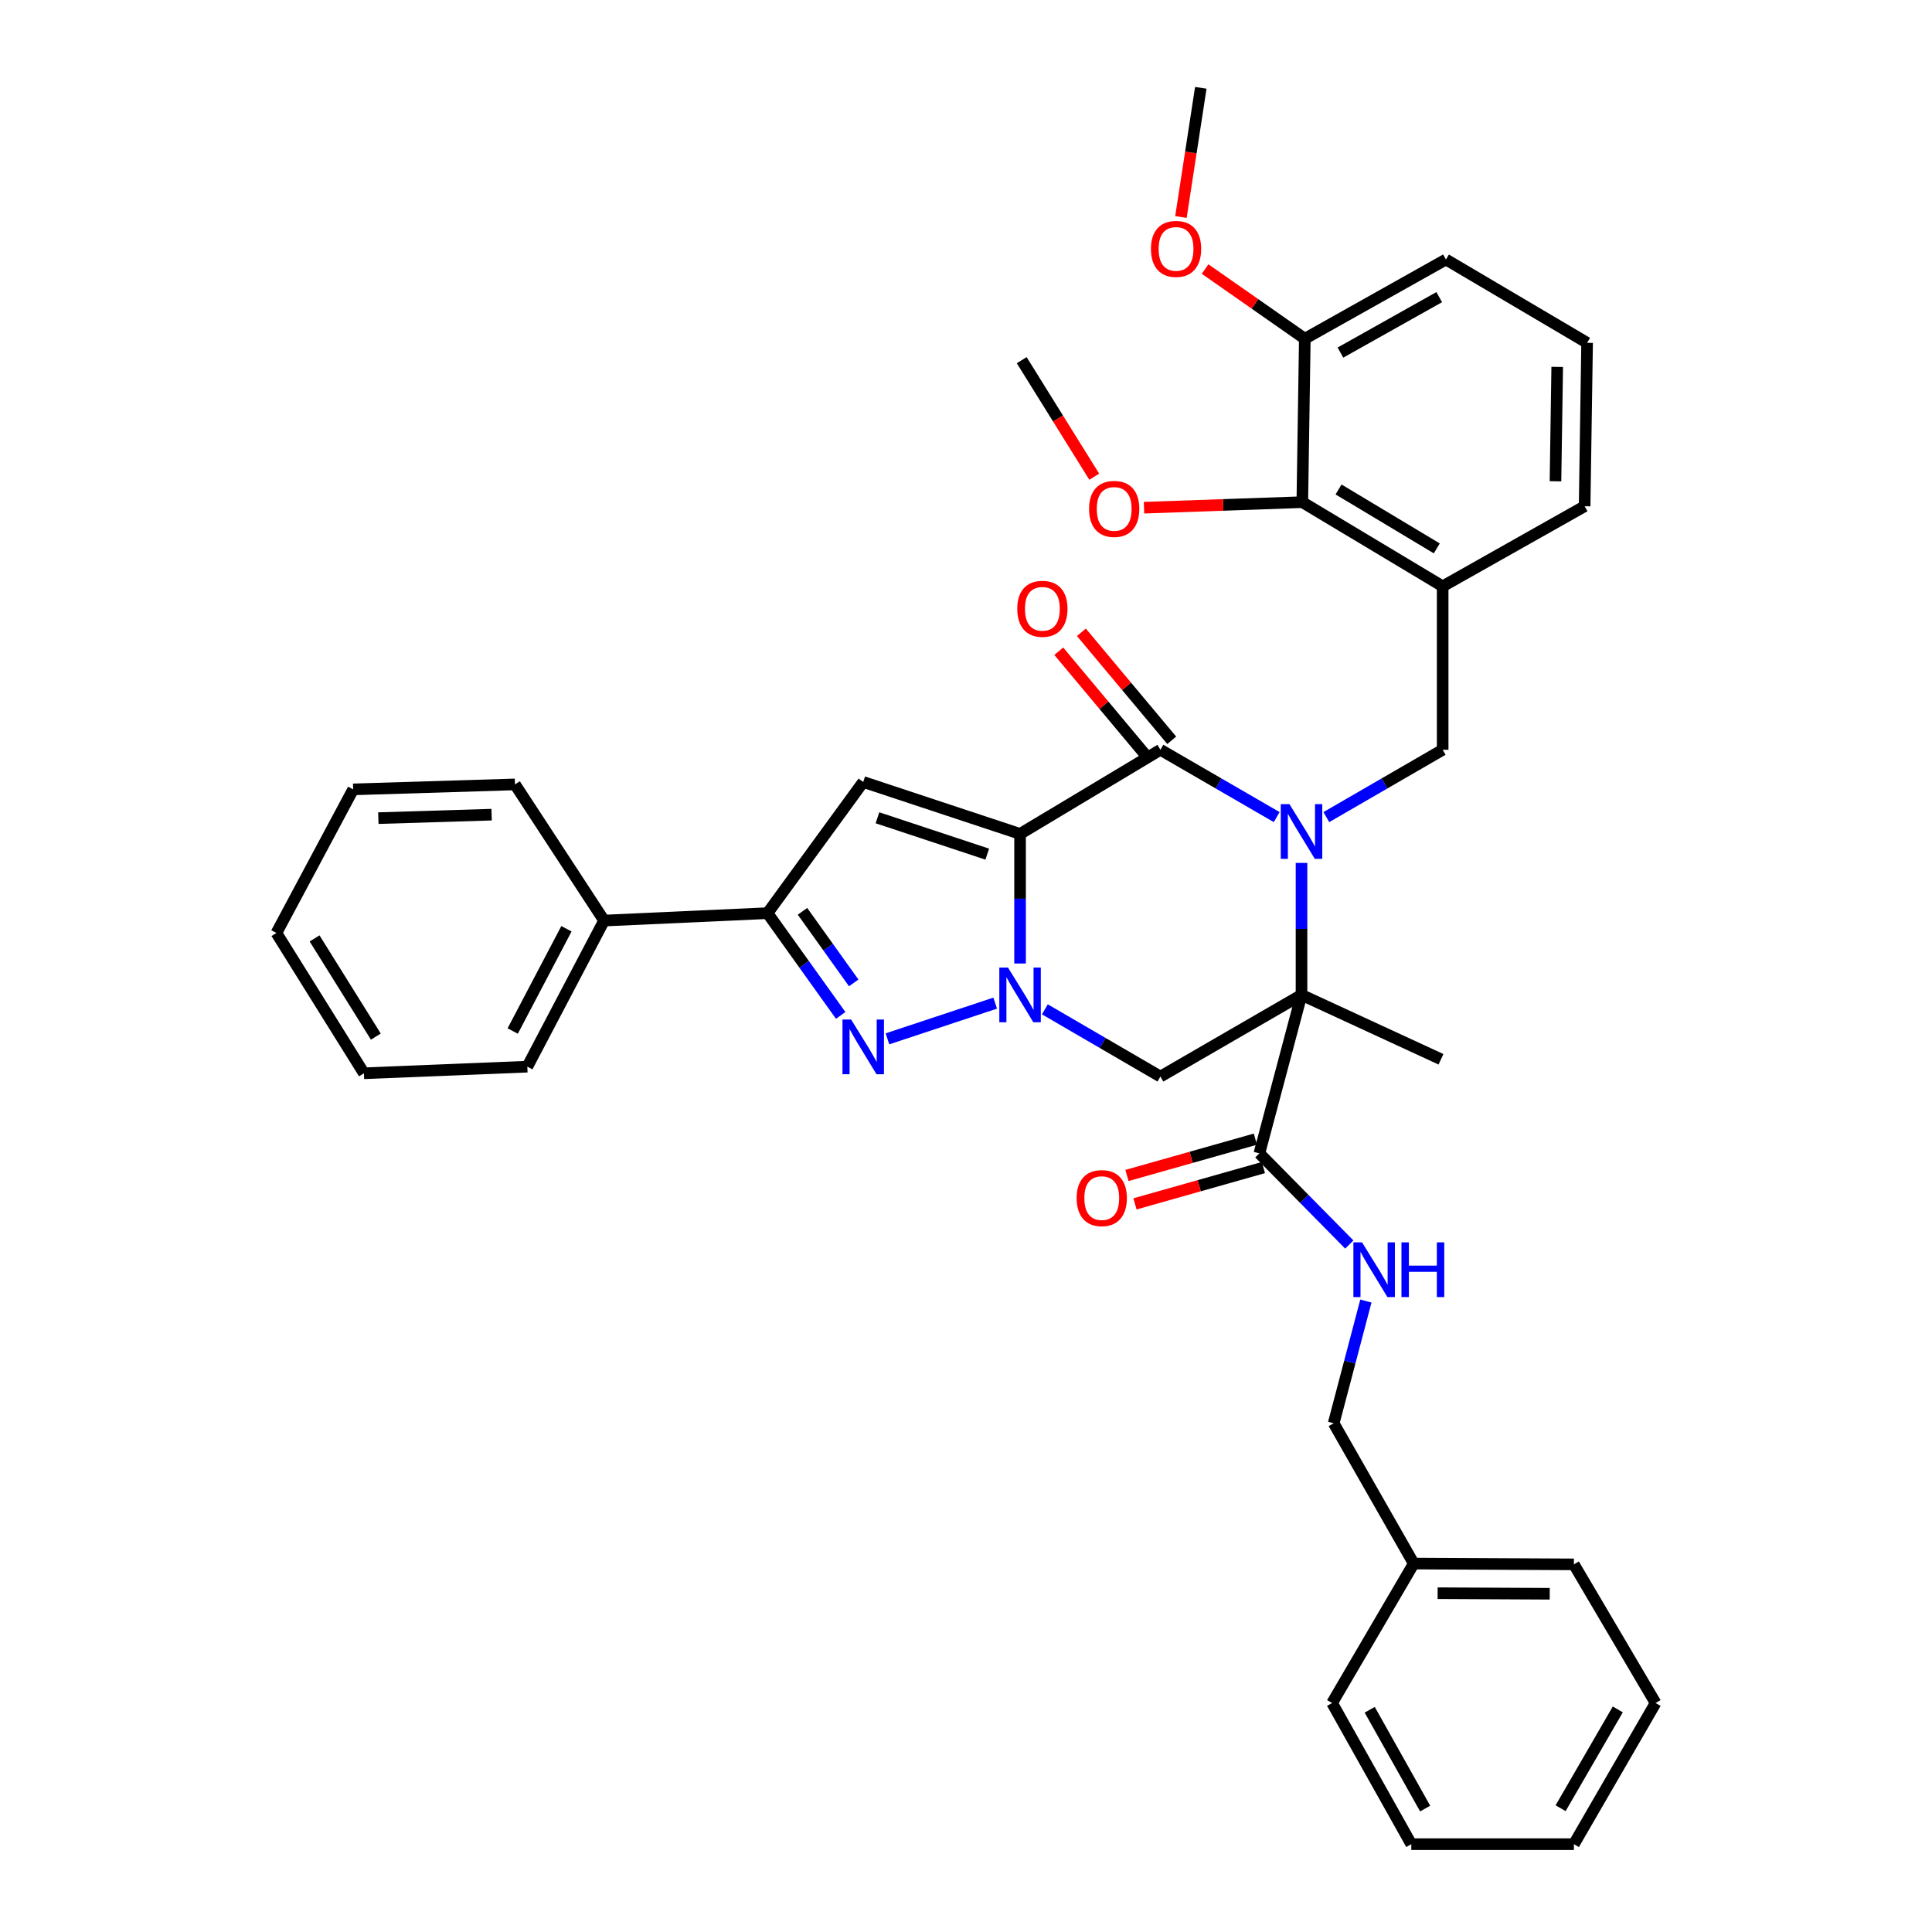 <?xml version='1.0' encoding='iso-8859-1'?>
<svg version='1.1' baseProfile='full'
              xmlns='http://www.w3.org/2000/svg'
                      xmlns:rdkit='http://www.rdkit.org/xml'
                      xmlns:xlink='http://www.w3.org/1999/xlink'
                  xml:space='preserve'
width='1000px' height='1000px' viewBox='0 0 1000 1000'>
<!-- END OF HEADER -->
<rect style='opacity:1.0;fill:#FFFFFF;stroke:none' width='1000' height='1000' x='0' y='0'> </rect>
<path class='bond-1' d='M 527.983,431.634 L 527.983,465.173' style='fill:none;fill-rule:evenodd;stroke:#000000;stroke-width:6px;stroke-linecap:butt;stroke-linejoin:miter;stroke-opacity:1' />
<path class='bond-1' d='M 527.983,465.173 L 527.983,498.712' style='fill:none;fill-rule:evenodd;stroke:#0000FF;stroke-width:6px;stroke-linecap:butt;stroke-linejoin:miter;stroke-opacity:1' />
<path class='bond-3' d='M 527.983,431.634 L 600.627,388.084' style='fill:none;fill-rule:evenodd;stroke:#000000;stroke-width:6px;stroke-linecap:butt;stroke-linejoin:miter;stroke-opacity:1' />
<path class='bond-5' d='M 527.983,431.634 L 446.801,404.745' style='fill:none;fill-rule:evenodd;stroke:#000000;stroke-width:6px;stroke-linecap:butt;stroke-linejoin:miter;stroke-opacity:1' />
<path class='bond-5' d='M 511.002,442.103 L 454.175,423.281' style='fill:none;fill-rule:evenodd;stroke:#000000;stroke-width:6px;stroke-linecap:butt;stroke-linejoin:miter;stroke-opacity:1' />
<path class='bond-0' d='M 660.812,422.929 L 630.72,405.507' style='fill:none;fill-rule:evenodd;stroke:#0000FF;stroke-width:6px;stroke-linecap:butt;stroke-linejoin:miter;stroke-opacity:1' />
<path class='bond-0' d='M 630.72,405.507 L 600.627,388.084' style='fill:none;fill-rule:evenodd;stroke:#000000;stroke-width:6px;stroke-linecap:butt;stroke-linejoin:miter;stroke-opacity:1' />
<path class='bond-2' d='M 673.662,446.644 L 673.662,480.799' style='fill:none;fill-rule:evenodd;stroke:#0000FF;stroke-width:6px;stroke-linecap:butt;stroke-linejoin:miter;stroke-opacity:1' />
<path class='bond-2' d='M 673.662,480.799 L 673.662,514.955' style='fill:none;fill-rule:evenodd;stroke:#000000;stroke-width:6px;stroke-linecap:butt;stroke-linejoin:miter;stroke-opacity:1' />
<path class='bond-8' d='M 686.512,422.932 L 716.617,405.508' style='fill:none;fill-rule:evenodd;stroke:#0000FF;stroke-width:6px;stroke-linecap:butt;stroke-linejoin:miter;stroke-opacity:1' />
<path class='bond-8' d='M 716.617,405.508 L 746.722,388.084' style='fill:none;fill-rule:evenodd;stroke:#000000;stroke-width:6px;stroke-linecap:butt;stroke-linejoin:miter;stroke-opacity:1' />
<path class='bond-4' d='M 515.105,519.223 L 459.34,537.704' style='fill:none;fill-rule:evenodd;stroke:#0000FF;stroke-width:6px;stroke-linecap:butt;stroke-linejoin:miter;stroke-opacity:1' />
<path class='bond-6' d='M 540.824,522.428 L 570.726,539.829' style='fill:none;fill-rule:evenodd;stroke:#0000FF;stroke-width:6px;stroke-linecap:butt;stroke-linejoin:miter;stroke-opacity:1' />
<path class='bond-6' d='M 570.726,539.829 L 600.627,557.231' style='fill:none;fill-rule:evenodd;stroke:#000000;stroke-width:6px;stroke-linecap:butt;stroke-linejoin:miter;stroke-opacity:1' />
<path class='bond-9' d='M 673.662,514.955 L 651.857,596.978' style='fill:none;fill-rule:evenodd;stroke:#000000;stroke-width:6px;stroke-linecap:butt;stroke-linejoin:miter;stroke-opacity:1' />
<path class='bond-17' d='M 673.662,514.955 L 745.848,548.285' style='fill:none;fill-rule:evenodd;stroke:#000000;stroke-width:6px;stroke-linecap:butt;stroke-linejoin:miter;stroke-opacity:1' />
<path class='bond-38' d='M 673.662,514.955 L 600.627,557.231' style='fill:none;fill-rule:evenodd;stroke:#000000;stroke-width:6px;stroke-linecap:butt;stroke-linejoin:miter;stroke-opacity:1' />
<path class='bond-13' d='M 606.487,383.184 L 583.108,355.229' style='fill:none;fill-rule:evenodd;stroke:#000000;stroke-width:6px;stroke-linecap:butt;stroke-linejoin:miter;stroke-opacity:1' />
<path class='bond-13' d='M 583.108,355.229 L 559.729,327.273' style='fill:none;fill-rule:evenodd;stroke:#FF0000;stroke-width:6px;stroke-linecap:butt;stroke-linejoin:miter;stroke-opacity:1' />
<path class='bond-13' d='M 594.768,392.985 L 571.389,365.03' style='fill:none;fill-rule:evenodd;stroke:#000000;stroke-width:6px;stroke-linecap:butt;stroke-linejoin:miter;stroke-opacity:1' />
<path class='bond-13' d='M 571.389,365.03 L 548.01,337.074' style='fill:none;fill-rule:evenodd;stroke:#FF0000;stroke-width:6px;stroke-linecap:butt;stroke-linejoin:miter;stroke-opacity:1' />
<path class='bond-37' d='M 435.141,525.572 L 416.2,499.113' style='fill:none;fill-rule:evenodd;stroke:#0000FF;stroke-width:6px;stroke-linecap:butt;stroke-linejoin:miter;stroke-opacity:1' />
<path class='bond-37' d='M 416.2,499.113 L 397.259,472.653' style='fill:none;fill-rule:evenodd;stroke:#000000;stroke-width:6px;stroke-linecap:butt;stroke-linejoin:miter;stroke-opacity:1' />
<path class='bond-37' d='M 441.881,508.742 L 428.623,490.22' style='fill:none;fill-rule:evenodd;stroke:#0000FF;stroke-width:6px;stroke-linecap:butt;stroke-linejoin:miter;stroke-opacity:1' />
<path class='bond-37' d='M 428.623,490.22 L 415.364,471.699' style='fill:none;fill-rule:evenodd;stroke:#000000;stroke-width:6px;stroke-linecap:butt;stroke-linejoin:miter;stroke-opacity:1' />
<path class='bond-7' d='M 446.801,404.745 L 397.259,472.653' style='fill:none;fill-rule:evenodd;stroke:#000000;stroke-width:6px;stroke-linecap:butt;stroke-linejoin:miter;stroke-opacity:1' />
<path class='bond-14' d='M 397.259,472.653 L 312.673,476.49' style='fill:none;fill-rule:evenodd;stroke:#000000;stroke-width:6px;stroke-linecap:butt;stroke-linejoin:miter;stroke-opacity:1' />
<path class='bond-10' d='M 746.722,388.084 L 746.722,303.482' style='fill:none;fill-rule:evenodd;stroke:#000000;stroke-width:6px;stroke-linecap:butt;stroke-linejoin:miter;stroke-opacity:1' />
<path class='bond-12' d='M 651.857,596.978 L 675.128,620.574' style='fill:none;fill-rule:evenodd;stroke:#000000;stroke-width:6px;stroke-linecap:butt;stroke-linejoin:miter;stroke-opacity:1' />
<path class='bond-12' d='M 675.128,620.574 L 698.398,644.17' style='fill:none;fill-rule:evenodd;stroke:#0000FF;stroke-width:6px;stroke-linecap:butt;stroke-linejoin:miter;stroke-opacity:1' />
<path class='bond-15' d='M 649.778,589.627 L 616.543,599.028' style='fill:none;fill-rule:evenodd;stroke:#000000;stroke-width:6px;stroke-linecap:butt;stroke-linejoin:miter;stroke-opacity:1' />
<path class='bond-15' d='M 616.543,599.028 L 583.308,608.428' style='fill:none;fill-rule:evenodd;stroke:#FF0000;stroke-width:6px;stroke-linecap:butt;stroke-linejoin:miter;stroke-opacity:1' />
<path class='bond-15' d='M 653.936,604.328 L 620.701,613.728' style='fill:none;fill-rule:evenodd;stroke:#000000;stroke-width:6px;stroke-linecap:butt;stroke-linejoin:miter;stroke-opacity:1' />
<path class='bond-15' d='M 620.701,613.728 L 587.466,623.129' style='fill:none;fill-rule:evenodd;stroke:#FF0000;stroke-width:6px;stroke-linecap:butt;stroke-linejoin:miter;stroke-opacity:1' />
<path class='bond-11' d='M 746.722,303.482 L 674.078,259.915' style='fill:none;fill-rule:evenodd;stroke:#000000;stroke-width:6px;stroke-linecap:butt;stroke-linejoin:miter;stroke-opacity:1' />
<path class='bond-11' d='M 743.683,283.845 L 692.832,253.348' style='fill:none;fill-rule:evenodd;stroke:#000000;stroke-width:6px;stroke-linecap:butt;stroke-linejoin:miter;stroke-opacity:1' />
<path class='bond-20' d='M 746.722,303.482 L 820.198,262.029' style='fill:none;fill-rule:evenodd;stroke:#000000;stroke-width:6px;stroke-linecap:butt;stroke-linejoin:miter;stroke-opacity:1' />
<path class='bond-16' d='M 674.078,259.915 L 675.368,175.33' style='fill:none;fill-rule:evenodd;stroke:#000000;stroke-width:6px;stroke-linecap:butt;stroke-linejoin:miter;stroke-opacity:1' />
<path class='bond-19' d='M 674.078,259.915 L 633.107,261.351' style='fill:none;fill-rule:evenodd;stroke:#000000;stroke-width:6px;stroke-linecap:butt;stroke-linejoin:miter;stroke-opacity:1' />
<path class='bond-19' d='M 633.107,261.351 L 592.137,262.787' style='fill:none;fill-rule:evenodd;stroke:#FF0000;stroke-width:6px;stroke-linecap:butt;stroke-linejoin:miter;stroke-opacity:1' />
<path class='bond-18' d='M 706.98,673.419 L 698.647,705.046' style='fill:none;fill-rule:evenodd;stroke:#0000FF;stroke-width:6px;stroke-linecap:butt;stroke-linejoin:miter;stroke-opacity:1' />
<path class='bond-18' d='M 698.647,705.046 L 690.314,736.673' style='fill:none;fill-rule:evenodd;stroke:#000000;stroke-width:6px;stroke-linecap:butt;stroke-linejoin:miter;stroke-opacity:1' />
<path class='bond-25' d='M 312.673,476.49 L 272.944,552.104' style='fill:none;fill-rule:evenodd;stroke:#000000;stroke-width:6px;stroke-linecap:butt;stroke-linejoin:miter;stroke-opacity:1' />
<path class='bond-25' d='M 293.19,480.726 L 265.379,533.656' style='fill:none;fill-rule:evenodd;stroke:#000000;stroke-width:6px;stroke-linecap:butt;stroke-linejoin:miter;stroke-opacity:1' />
<path class='bond-26' d='M 312.673,476.49 L 266.553,406.01' style='fill:none;fill-rule:evenodd;stroke:#000000;stroke-width:6px;stroke-linecap:butt;stroke-linejoin:miter;stroke-opacity:1' />
<path class='bond-21' d='M 675.368,175.33 L 649.562,157.293' style='fill:none;fill-rule:evenodd;stroke:#000000;stroke-width:6px;stroke-linecap:butt;stroke-linejoin:miter;stroke-opacity:1' />
<path class='bond-21' d='M 649.562,157.293 L 623.757,139.257' style='fill:none;fill-rule:evenodd;stroke:#FF0000;stroke-width:6px;stroke-linecap:butt;stroke-linejoin:miter;stroke-opacity:1' />
<path class='bond-40' d='M 675.368,175.33 L 748.419,134.318' style='fill:none;fill-rule:evenodd;stroke:#000000;stroke-width:6px;stroke-linecap:butt;stroke-linejoin:miter;stroke-opacity:1' />
<path class='bond-40' d='M 693.804,182.499 L 744.94,153.792' style='fill:none;fill-rule:evenodd;stroke:#000000;stroke-width:6px;stroke-linecap:butt;stroke-linejoin:miter;stroke-opacity:1' />
<path class='bond-22' d='M 690.314,736.673 L 731.75,809.3' style='fill:none;fill-rule:evenodd;stroke:#000000;stroke-width:6px;stroke-linecap:butt;stroke-linejoin:miter;stroke-opacity:1' />
<path class='bond-27' d='M 566.378,246.743 L 547.605,216.583' style='fill:none;fill-rule:evenodd;stroke:#FF0000;stroke-width:6px;stroke-linecap:butt;stroke-linejoin:miter;stroke-opacity:1' />
<path class='bond-27' d='M 547.605,216.583 L 528.832,186.423' style='fill:none;fill-rule:evenodd;stroke:#000000;stroke-width:6px;stroke-linecap:butt;stroke-linejoin:miter;stroke-opacity:1' />
<path class='bond-23' d='M 820.198,262.029 L 821.479,177.443' style='fill:none;fill-rule:evenodd;stroke:#000000;stroke-width:6px;stroke-linecap:butt;stroke-linejoin:miter;stroke-opacity:1' />
<path class='bond-23' d='M 805.114,249.11 L 806.011,189.899' style='fill:none;fill-rule:evenodd;stroke:#000000;stroke-width:6px;stroke-linecap:butt;stroke-linejoin:miter;stroke-opacity:1' />
<path class='bond-28' d='M 611.25,112.324 L 616.391,78.889' style='fill:none;fill-rule:evenodd;stroke:#FF0000;stroke-width:6px;stroke-linecap:butt;stroke-linejoin:miter;stroke-opacity:1' />
<path class='bond-28' d='M 616.391,78.889 L 621.532,45.455' style='fill:none;fill-rule:evenodd;stroke:#000000;stroke-width:6px;stroke-linecap:butt;stroke-linejoin:miter;stroke-opacity:1' />
<path class='bond-29' d='M 731.75,809.3 L 814.647,809.716' style='fill:none;fill-rule:evenodd;stroke:#000000;stroke-width:6px;stroke-linecap:butt;stroke-linejoin:miter;stroke-opacity:1' />
<path class='bond-29' d='M 744.108,824.639 L 802.136,824.93' style='fill:none;fill-rule:evenodd;stroke:#000000;stroke-width:6px;stroke-linecap:butt;stroke-linejoin:miter;stroke-opacity:1' />
<path class='bond-30' d='M 731.75,809.3 L 689.491,881.485' style='fill:none;fill-rule:evenodd;stroke:#000000;stroke-width:6px;stroke-linecap:butt;stroke-linejoin:miter;stroke-opacity:1' />
<path class='bond-24' d='M 821.479,177.443 L 748.419,134.318' style='fill:none;fill-rule:evenodd;stroke:#000000;stroke-width:6px;stroke-linecap:butt;stroke-linejoin:miter;stroke-opacity:1' />
<path class='bond-31' d='M 272.944,552.104 L 188.366,555.525' style='fill:none;fill-rule:evenodd;stroke:#000000;stroke-width:6px;stroke-linecap:butt;stroke-linejoin:miter;stroke-opacity:1' />
<path class='bond-32' d='M 266.553,406.01 L 182.798,408.582' style='fill:none;fill-rule:evenodd;stroke:#000000;stroke-width:6px;stroke-linecap:butt;stroke-linejoin:miter;stroke-opacity:1' />
<path class='bond-32' d='M 254.458,421.666 L 195.83,423.466' style='fill:none;fill-rule:evenodd;stroke:#000000;stroke-width:6px;stroke-linecap:butt;stroke-linejoin:miter;stroke-opacity:1' />
<path class='bond-34' d='M 814.647,809.716 L 856.931,881.485' style='fill:none;fill-rule:evenodd;stroke:#000000;stroke-width:6px;stroke-linecap:butt;stroke-linejoin:miter;stroke-opacity:1' />
<path class='bond-33' d='M 689.491,881.485 L 730.485,954.545' style='fill:none;fill-rule:evenodd;stroke:#000000;stroke-width:6px;stroke-linecap:butt;stroke-linejoin:miter;stroke-opacity:1' />
<path class='bond-33' d='M 708.963,884.969 L 737.659,936.111' style='fill:none;fill-rule:evenodd;stroke:#000000;stroke-width:6px;stroke-linecap:butt;stroke-linejoin:miter;stroke-opacity:1' />
<path class='bond-39' d='M 188.366,555.525 L 143.069,482.915' style='fill:none;fill-rule:evenodd;stroke:#000000;stroke-width:6px;stroke-linecap:butt;stroke-linejoin:miter;stroke-opacity:1' />
<path class='bond-39' d='M 194.534,536.547 L 162.825,485.72' style='fill:none;fill-rule:evenodd;stroke:#000000;stroke-width:6px;stroke-linecap:butt;stroke-linejoin:miter;stroke-opacity:1' />
<path class='bond-36' d='M 182.798,408.582 L 143.069,482.915' style='fill:none;fill-rule:evenodd;stroke:#000000;stroke-width:6px;stroke-linecap:butt;stroke-linejoin:miter;stroke-opacity:1' />
<path class='bond-35' d='M 730.485,954.545 L 814.647,954.545' style='fill:none;fill-rule:evenodd;stroke:#000000;stroke-width:6px;stroke-linecap:butt;stroke-linejoin:miter;stroke-opacity:1' />
<path class='bond-41' d='M 856.931,881.485 L 814.647,954.545' style='fill:none;fill-rule:evenodd;stroke:#000000;stroke-width:6px;stroke-linecap:butt;stroke-linejoin:miter;stroke-opacity:1' />
<path class='bond-41' d='M 837.366,884.792 L 807.767,935.934' style='fill:none;fill-rule:evenodd;stroke:#000000;stroke-width:6px;stroke-linecap:butt;stroke-linejoin:miter;stroke-opacity:1' />
<path  class='atom-1' d='M 667.402 416.209
L 676.682 431.209
Q 677.602 432.689, 679.082 435.369
Q 680.562 438.049, 680.642 438.209
L 680.642 416.209
L 684.402 416.209
L 684.402 444.529
L 680.522 444.529
L 670.562 428.129
Q 669.402 426.209, 668.162 424.009
Q 666.962 421.809, 666.602 421.129
L 666.602 444.529
L 662.922 444.529
L 662.922 416.209
L 667.402 416.209
' fill='#0000FF'/>
<path  class='atom-2' d='M 521.723 500.795
L 531.003 515.795
Q 531.923 517.275, 533.403 519.955
Q 534.883 522.635, 534.963 522.795
L 534.963 500.795
L 538.723 500.795
L 538.723 529.115
L 534.843 529.115
L 524.883 512.715
Q 523.723 510.795, 522.483 508.595
Q 521.283 506.395, 520.923 505.715
L 520.923 529.115
L 517.243 529.115
L 517.243 500.795
L 521.723 500.795
' fill='#0000FF'/>
<path  class='atom-5' d='M 440.541 527.7
L 449.821 542.7
Q 450.741 544.18, 452.221 546.86
Q 453.701 549.54, 453.781 549.7
L 453.781 527.7
L 457.541 527.7
L 457.541 556.02
L 453.661 556.02
L 443.701 539.62
Q 442.541 537.7, 441.301 535.5
Q 440.101 533.3, 439.741 532.62
L 439.741 556.02
L 436.061 556.02
L 436.061 527.7
L 440.541 527.7
' fill='#0000FF'/>
<path  class='atom-13' d='M 704.993 643.045
L 714.273 658.045
Q 715.193 659.525, 716.673 662.205
Q 718.153 664.885, 718.233 665.045
L 718.233 643.045
L 721.993 643.045
L 721.993 671.365
L 718.113 671.365
L 708.153 654.965
Q 706.993 653.045, 705.753 650.845
Q 704.553 648.645, 704.193 647.965
L 704.193 671.365
L 700.513 671.365
L 700.513 643.045
L 704.993 643.045
' fill='#0000FF'/>
<path  class='atom-13' d='M 725.393 643.045
L 729.233 643.045
L 729.233 655.085
L 743.713 655.085
L 743.713 643.045
L 747.553 643.045
L 747.553 671.365
L 743.713 671.365
L 743.713 658.285
L 729.233 658.285
L 729.233 671.365
L 725.393 671.365
L 725.393 643.045
' fill='#0000FF'/>
<path  class='atom-14' d='M 526.535 315.113
Q 526.535 308.313, 529.895 304.513
Q 533.255 300.713, 539.535 300.713
Q 545.815 300.713, 549.175 304.513
Q 552.535 308.313, 552.535 315.113
Q 552.535 321.993, 549.135 325.913
Q 545.735 329.793, 539.535 329.793
Q 533.295 329.793, 529.895 325.913
Q 526.535 322.033, 526.535 315.113
M 539.535 326.593
Q 543.855 326.593, 546.175 323.713
Q 548.535 320.793, 548.535 315.113
Q 548.535 309.553, 546.175 306.753
Q 543.855 303.913, 539.535 303.913
Q 535.215 303.913, 532.855 306.713
Q 530.535 309.513, 530.535 315.113
Q 530.535 320.833, 532.855 323.713
Q 535.215 326.593, 539.535 326.593
' fill='#FF0000'/>
<path  class='atom-16' d='M 557.268 620.135
Q 557.268 613.335, 560.628 609.535
Q 563.988 605.735, 570.268 605.735
Q 576.548 605.735, 579.908 609.535
Q 583.268 613.335, 583.268 620.135
Q 583.268 627.015, 579.868 630.935
Q 576.468 634.815, 570.268 634.815
Q 564.028 634.815, 560.628 630.935
Q 557.268 627.055, 557.268 620.135
M 570.268 631.615
Q 574.588 631.615, 576.908 628.735
Q 579.268 625.815, 579.268 620.135
Q 579.268 614.575, 576.908 611.775
Q 574.588 608.935, 570.268 608.935
Q 565.948 608.935, 563.588 611.735
Q 561.268 614.535, 561.268 620.135
Q 561.268 625.855, 563.588 628.735
Q 565.948 631.615, 570.268 631.615
' fill='#FF0000'/>
<path  class='atom-20' d='M 563.701 263.407
Q 563.701 256.607, 567.061 252.807
Q 570.421 249.007, 576.701 249.007
Q 582.981 249.007, 586.341 252.807
Q 589.701 256.607, 589.701 263.407
Q 589.701 270.287, 586.301 274.207
Q 582.901 278.087, 576.701 278.087
Q 570.461 278.087, 567.061 274.207
Q 563.701 270.327, 563.701 263.407
M 576.701 274.887
Q 581.021 274.887, 583.341 272.007
Q 585.701 269.087, 585.701 263.407
Q 585.701 257.847, 583.341 255.047
Q 581.021 252.207, 576.701 252.207
Q 572.381 252.207, 570.021 255.007
Q 567.701 257.807, 567.701 263.407
Q 567.701 269.127, 570.021 272.007
Q 572.381 274.887, 576.701 274.887
' fill='#FF0000'/>
<path  class='atom-22' d='M 595.724 128.83
Q 595.724 122.03, 599.084 118.23
Q 602.444 114.43, 608.724 114.43
Q 615.004 114.43, 618.364 118.23
Q 621.724 122.03, 621.724 128.83
Q 621.724 135.71, 618.324 139.63
Q 614.924 143.51, 608.724 143.51
Q 602.484 143.51, 599.084 139.63
Q 595.724 135.75, 595.724 128.83
M 608.724 140.31
Q 613.044 140.31, 615.364 137.43
Q 617.724 134.51, 617.724 128.83
Q 617.724 123.27, 615.364 120.47
Q 613.044 117.63, 608.724 117.63
Q 604.404 117.63, 602.044 120.43
Q 599.724 123.23, 599.724 128.83
Q 599.724 134.55, 602.044 137.43
Q 604.404 140.31, 608.724 140.31
' fill='#FF0000'/>
</svg>
